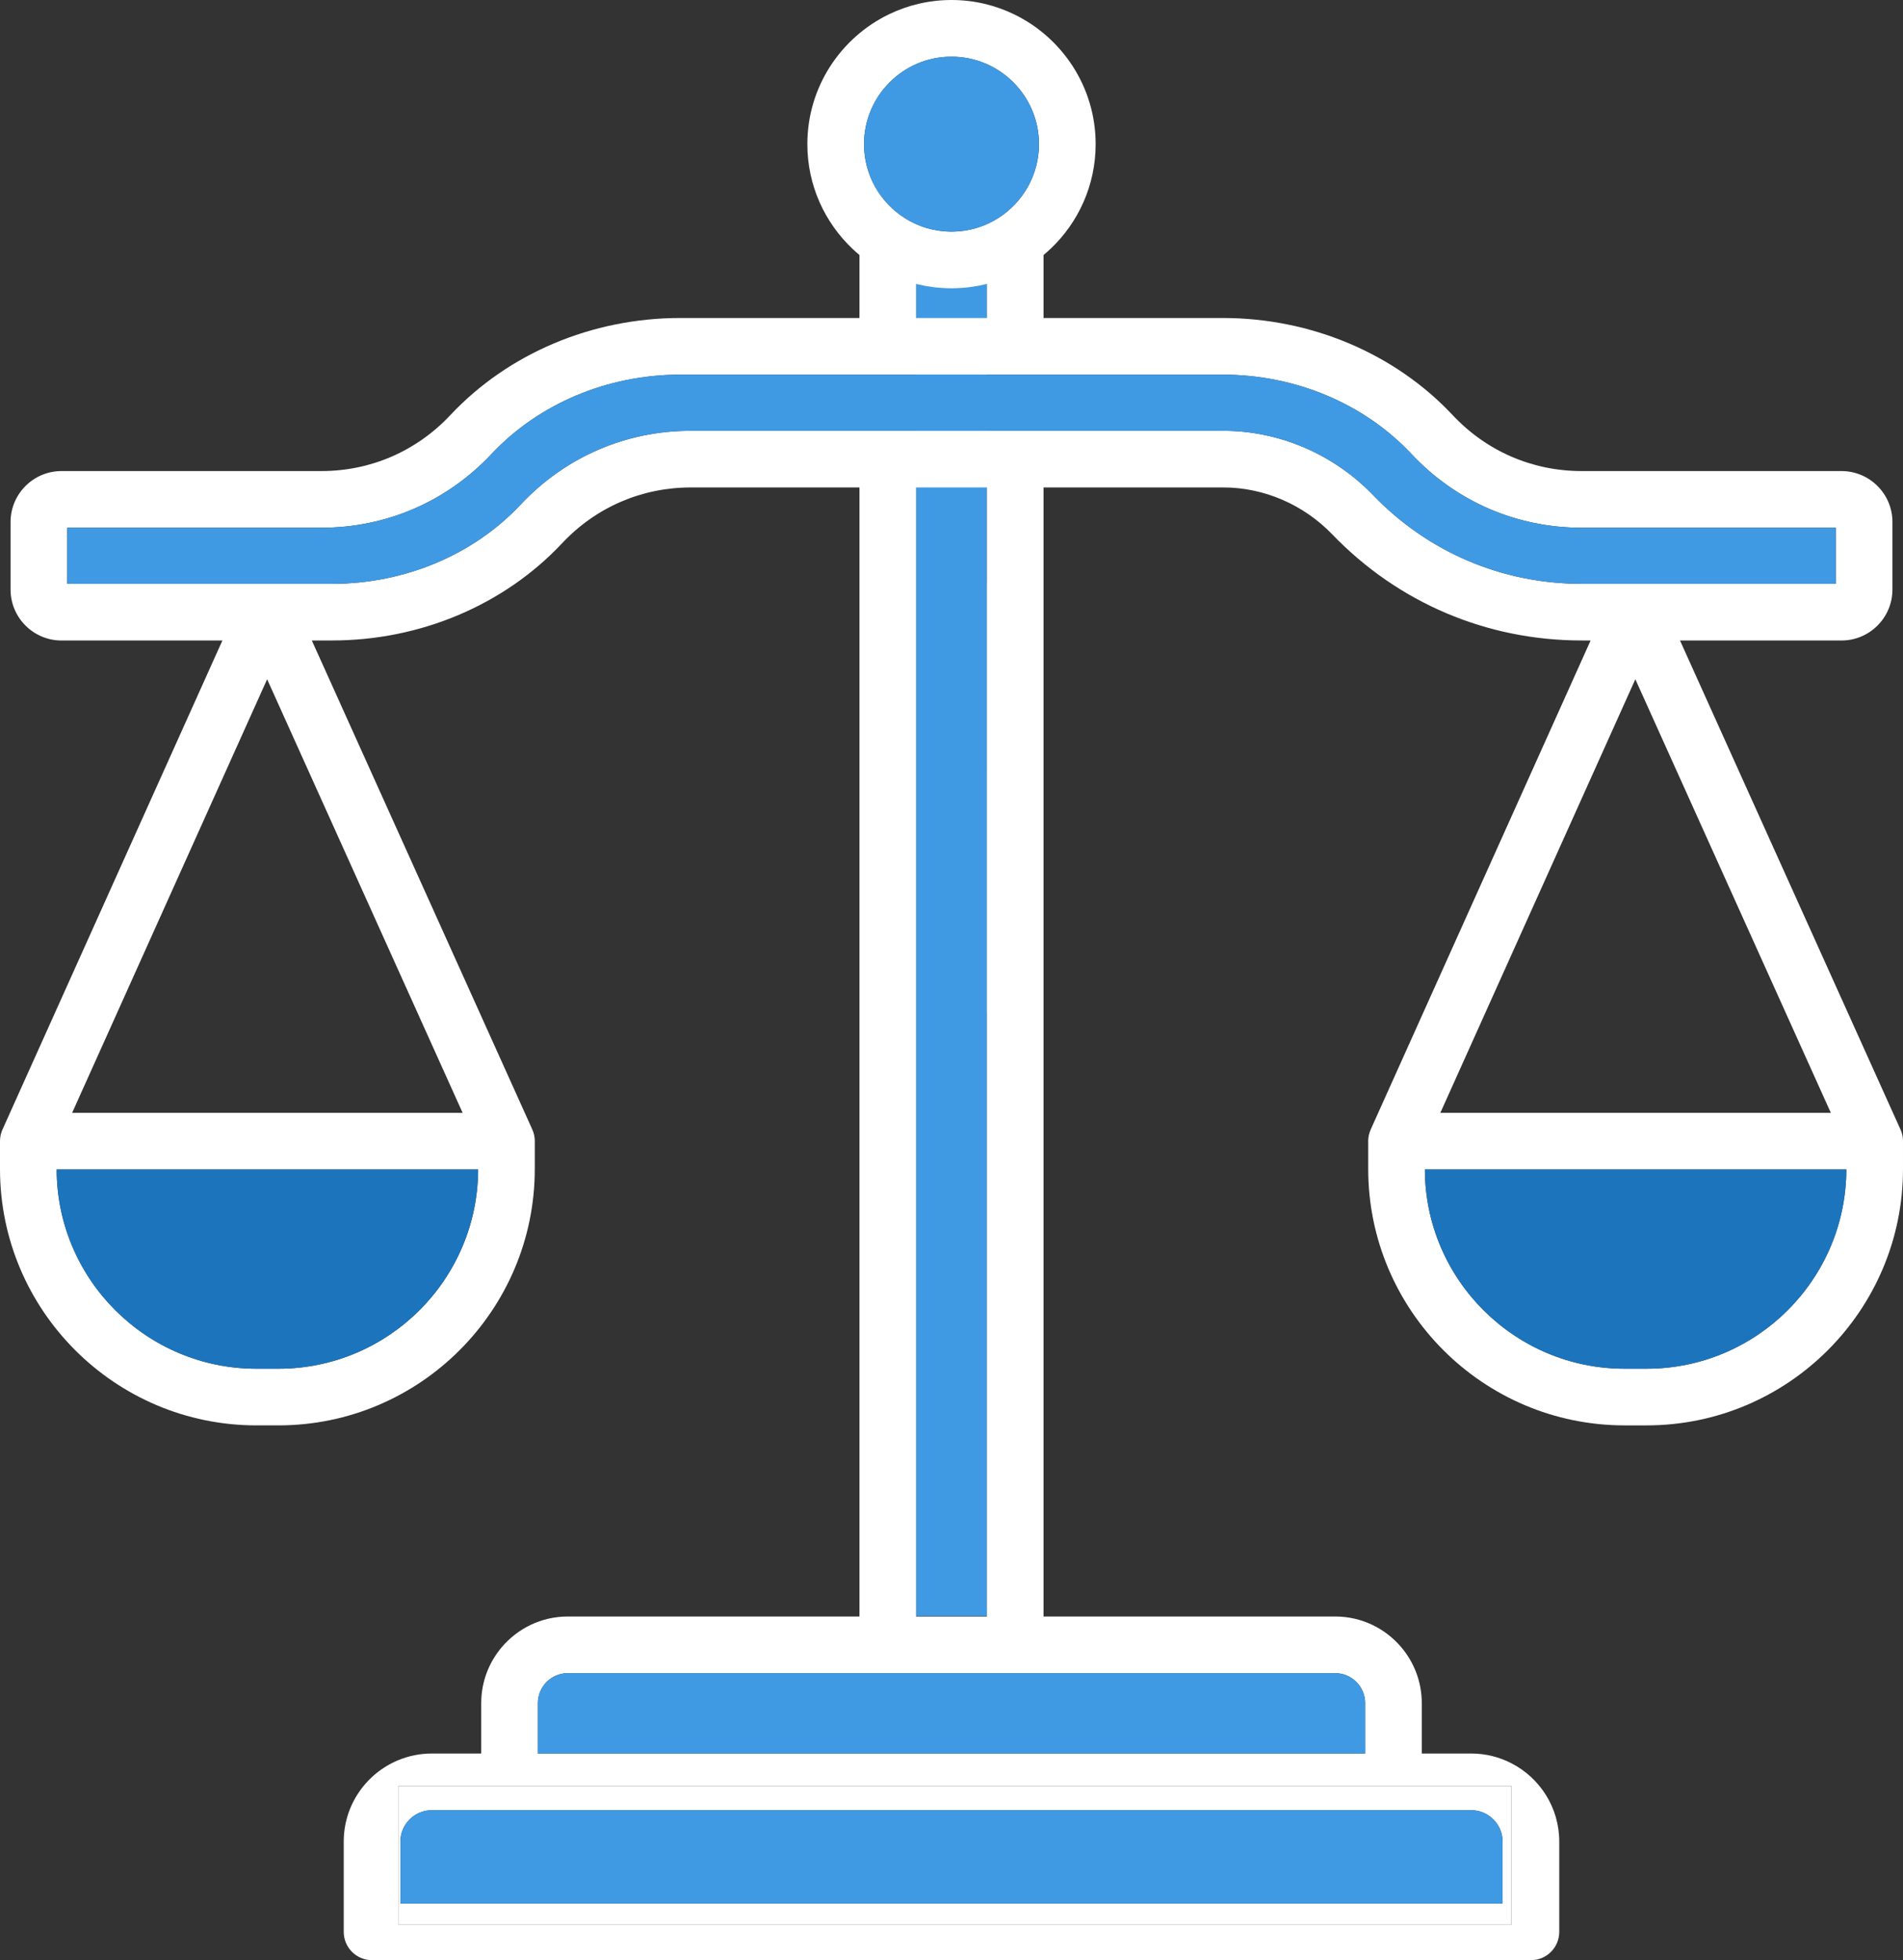 <?xml version="1.0" encoding="utf-8"?>
<!-- Generator: Adobe Illustrator 17.0.0, SVG Export Plug-In . SVG Version: 6.00 Build 0)  -->
<!DOCTYPE svg PUBLIC "-//W3C//DTD SVG 1.1//EN" "http://www.w3.org/Graphics/SVG/1.1/DTD/svg11.dtd">
<svg version="1.1" id="Layer_1" xmlns="http://www.w3.org/2000/svg" xmlns:xlink="http://www.w3.org/1999/xlink" x="0px" y="0px"
	 width="497.04px" height="512px" viewBox="0 0 497.04 512" enable-background="new 0 0 497.04 512" xml:space="preserve">
<rect x="0" y="0" width="497.04" height="512" fill="#333333" stroke="none"/>
<polygon fill="#3F9AE3" points="257.76,201.835 257.76,422.099 239.28,422.099 239.28,72.5 257.75,72.5 257.75,201.835 "/>
<g>
	<defs>
		<rect id="SVGID_1_" width="497.04" height="512"/>
	</defs>
	<clipPath id="SVGID_2_">
		<use xlink:href="#SVGID_1_"  overflow="visible"/>
	</clipPath>
	<path clip-path="url(#SVGID_2_)" fill="#FFFFFF" d="M497.01,297.5c0-0.08-0.01-0.16-0.01-0.24c-0.02-0.14-0.05-0.29-0.07-0.43
		c-0.02-0.11-0.03-0.21-0.06-0.32c-0.02-0.1-0.05-0.2-0.07-0.31c-0.04-0.14-0.08-0.28-0.12-0.419c-0.02-0.071-0.06-0.151-0.08-0.221
		c-0.06-0.16-0.12-0.32-0.19-0.48c-0.01-0.02-0.01-0.04-0.02-0.049l-1.97-4.361L440.9,171.96l-2.1-4.66h42.17
		c7.34,0,13.31-5.97,13.31-13.31v-17.65c0-7.34-5.97-13.3-13.31-13.3H413.1c-12.88,0-24.84-5.19-33.67-14.6
		c-15.13-16.13-37.03-25.38-60.06-25.38h-46.81V66.61c0.63-0.52,1.23-1.06,1.82-1.61c7.26-6.87,11.79-16.59,11.79-27.35
		c0-14.9-8.7-27.8-21.28-33.9C259.94,1.35,254.38,0,248.52,0s-11.42,1.35-16.37,3.75c-12.58,6.1-21.28,19-21.28,33.9
		c0,10.76,4.54,20.48,11.8,27.35c0.58,0.56,1.19,1.09,1.81,1.61v16.45h-46.81c-23.04,0-44.93,9.25-60.06,25.38
		c-8.83,9.41-20.79,14.6-33.67,14.6H16.06c-7.33,0-13.3,5.97-13.3,13.3v17.65c0,7.34,5.97,13.31,13.3,13.31h42.03l-2.1,4.66
		L2.61,290.67l-1.96,4.361c-0.01,0.019-0.02,0.039-0.03,0.059c-0.06,0.15-0.12,0.31-0.18,0.46c-0.03,0.08-0.06,0.16-0.08,0.24
		c-0.05,0.13-0.08,0.27-0.12,0.41c-0.02,0.1-0.06,0.21-0.08,0.32c-0.02,0.1-0.03,0.2-0.05,0.3c-0.03,0.15-0.05,0.3-0.07,0.44
		c-0.01,0.08-0.01,0.16-0.01,0.23C0.01,297.67,0,297.84,0,298.01v7.32c0,36.93,30.04,66.98,66.97,66.98h5.74
		c36.93,0,66.97-30.04,66.97-66.98V298c0-0.16-0.01-0.33-0.02-0.49c-0.01-0.09-0.01-0.17-0.02-0.26c-0.02-0.13-0.04-0.27-0.07-0.41
		c-0.01-0.11-0.03-0.22-0.05-0.33c-0.03-0.1-0.05-0.2-0.08-0.31c-0.04-0.14-0.07-0.28-0.12-0.419c-0.02-0.071-0.06-0.151-0.08-0.221
		c-0.06-0.16-0.12-0.32-0.19-0.48c-0.01-0.02-0.01-0.04-0.02-0.06l-1.96-4.35L83.55,171.96l-2.11-4.67h5.29
		c23.04,0,44.93-9.25,60.06-25.37c8.83-9.42,20.79-14.6,33.67-14.6h44.02v294.911H148.3c-6.91,0-13.1,3.119-17.25,8.019
		c-3.34,3.941-5.36,9.04-5.36,14.59v13.18h-12.91c-3.1,0-6.06,0.62-8.76,1.74c-8.35,3.45-14.24,11.681-14.24,21.26v23.58
		c0,4.091,3.31,7.4,7.4,7.4h302.68c4.08,0,7.4-3.309,7.4-7.4v-23.58c0-8.9-5.08-16.64-12.49-20.449
		c-3.15-1.63-6.73-2.551-10.51-2.551h-12.91v-13.18c0-5.55-2.02-10.649-5.36-14.59c-4.15-4.9-10.34-8.019-17.25-8.019h-76.18V127.32
		h46.95c10.59,0,20.95,4.461,28.44,12.24c17.22,17.89,40.36,27.73,65.15,27.73h2.35l-2.1,4.67l-53.38,118.71l-1.96,4.361
		c-0.01,0.019-0.02,0.039-0.02,0.049c-0.07,0.16-0.14,0.33-0.19,0.49c-0.03,0.07-0.06,0.14-0.08,0.211
		c-0.05,0.149-0.08,0.289-0.12,0.439c-0.03,0.09-0.06,0.19-0.08,0.29c-0.02,0.11-0.04,0.22-0.05,0.33
		c-0.03,0.14-0.05,0.28-0.07,0.42c-0.01,0.08-0.01,0.16-0.02,0.25c-0.01,0.16-0.02,0.33-0.02,0.5v7.32
		c0,36.93,30.04,66.98,66.97,66.98h5.74c36.93,0,66.97-30.04,66.97-66.98v-7.32C497.04,297.84,497.03,297.67,497.01,297.5
		 M248.52,14.8c12.6,0,22.85,10.25,22.85,22.85c0,8.09-4.23,15.21-10.58,19.27c-0.28,0.18-0.56,0.35-0.85,0.51
		c-0.14,0.09-0.29,0.17-0.44,0.26c-0.39,0.21-0.78,0.41-1.19,0.61c-0.14,0.06-0.28,0.12-0.42,0.19c-0.32,0.14-0.64,0.28-0.97,0.41
		c-0.14,0.05-0.27,0.11-0.41,0.16c-0.44,0.16-0.87,0.31-1.32,0.45c-0.12,0.04-0.24,0.07-0.35,0.1c-0.37,0.11-0.75,0.21-1.12,0.29
		c-0.13,0.03-0.25,0.06-0.38,0.09c-0.48,0.1-0.95,0.19-1.43,0.26c-0.08,0.02-0.16,0.02-0.24,0.031
		c-0.42,0.059-0.84,0.109-1.26,0.139c-0.13,0.01-0.26,0.02-0.4,0.03c-0.49,0.03-0.99,0.06-1.49,0.06s-1-0.03-1.49-0.06
		c-0.14-0.01-0.27-0.02-0.4-0.03c-0.42-0.03-0.84-0.08-1.26-0.139l-0.24-0.031c-0.48-0.07-0.95-0.16-1.43-0.26
		c-0.13-0.03-0.25-0.06-0.38-0.09c-0.37-0.09-0.74-0.18-1.11-0.29c-0.12-0.03-0.24-0.07-0.36-0.1c-0.45-0.14-0.88-0.29-1.32-0.45
		c-0.14-0.05-0.28-0.11-0.42-0.17c-0.32-0.12-0.64-0.26-0.95-0.4c-0.15-0.07-0.3-0.13-0.44-0.2c-0.4-0.19-0.79-0.39-1.18-0.6
		c-0.15-0.09-0.3-0.18-0.46-0.27c-0.27-0.15-0.54-0.32-0.81-0.49c-6.37-4.06-10.6-11.18-10.6-19.28
		C225.67,25.05,235.92,14.8,248.52,14.8 M239.64,74.24c0.56,0.14,1.13,0.26,1.7,0.37c0.18,0.04,0.37,0.07,0.55,0.1
		c0.58,0.1,1.15,0.19,1.74,0.27c0.13,0.01,0.26,0.03,0.39,0.051c1.48,0.169,2.98,0.269,4.5,0.269c0.78,0,1.56-0.03,2.34-0.08h0.01
		c0.72-0.04,1.43-0.11,2.14-0.189l0.42-0.061c0.57-0.07,1.14-0.16,1.7-0.26c0.2-0.03,0.39-0.07,0.58-0.1
		c0.57-0.11,1.13-0.24,1.69-0.37c0.12-0.03,0.23-0.05,0.35-0.08h0.01v8.9h-18.48v-8.9C239.4,74.19,239.52,74.21,239.64,74.24
		 M72.71,357.51h-5.74c-28.72,0-52.1-23.33-52.17-52.04h110.08C124.81,334.18,101.43,357.51,72.71,357.51 M120.83,290.67H18.84
		l50.93-113.25L120.83,290.67z M394.77,502.75H104.02V466.5h290.75V502.75z M348.74,437.031c4.3,0,7.81,3.509,7.81,7.809v13.18
		H140.49v-13.18c0-4.3,3.5-7.809,7.81-7.809H348.74z M257.75,152.08V264.5h0.01v157.731h-18.48V127.32h18.48v24.76H257.75z
		 M413.1,152.49c-20.73,0-40.08-8.23-54.49-23.19c-10.26-10.67-24.51-16.78-39.1-16.78H180.46c-17.01,0-32.8,6.84-44.46,19.27
		c-12.35,13.16-30.31,20.7-49.27,20.7H17.56v-14.65h66.38c17.01,0,32.8-6.85,44.46-19.28c12.35-13.15,30.31-20.7,49.27-20.7h141.7
		c18.96,0,36.92,7.55,49.27,20.7c11.66,12.43,27.45,19.28,44.46,19.28h66.38v14.65H413.1z M427.13,177.42l51.06,113.25H376.2
		L427.13,177.42z M430.07,357.51h-5.74c-28.72,0-52.1-23.33-52.17-52.04h110.08C482.17,334.18,458.79,357.51,430.07,357.51"/>
	<path clip-path="url(#SVGID_2_)" fill="#FFFFFF" d="M104.02,502.75h290.75V466.5H104.02V502.75z M392.46,497.2H104.58v-16.181
		c0-4.519,3.68-8.199,8.2-8.199h12.51v0.01h112.43v-0.01h146.54c4.52,0,8.2,3.68,8.2,8.199V497.2z"/>
	<path clip-path="url(#SVGID_2_)" fill="#3F9AE3" d="M392.46,481.02v16.181H104.58V481.02c0-4.52,3.68-8.199,8.2-8.199h12.51v0.01
		h112.43v-0.01h146.54C388.78,472.82,392.46,476.5,392.46,481.02"/>
	<path clip-path="url(#SVGID_2_)" fill="#3F9AE3" d="M356.55,444.84v13.18H140.49v-13.18c0-4.3,3.5-7.81,7.81-7.81h200.44
		C353.04,437.03,356.55,440.54,356.55,444.84"/>
	<path clip-path="url(#SVGID_2_)" fill="#3F9AE3" d="M479.48,137.84v14.65H413.1c-20.73,0-40.08-8.23-54.49-23.19
		c-10.26-10.67-24.51-16.78-39.1-16.78H180.46c-17.01,0-32.8,6.84-44.46,19.27c-12.35,13.16-30.31,20.7-49.27,20.7H17.56v-14.65
		h66.38c17.01,0,32.8-6.85,44.46-19.28c12.35-13.15,30.31-20.7,49.27-20.7h141.7c18.96,0,36.92,7.55,49.27,20.7
		c11.66,12.43,27.45,19.28,44.46,19.28H479.48z"/>
	<path clip-path="url(#SVGID_2_)" fill="#3F9AE3" d="M271.37,37.65c0,8.09-4.23,15.21-10.58,19.27c-0.28,0.18-0.56,0.35-0.85,0.51
		c-0.14,0.09-0.29,0.17-0.44,0.26c-0.39,0.21-0.78,0.41-1.19,0.61c-0.14,0.06-0.28,0.12-0.42,0.19c-0.32,0.14-0.64,0.28-0.97,0.41
		c-0.14,0.05-0.27,0.11-0.41,0.16c-0.44,0.16-0.87,0.31-1.32,0.45c-0.12,0.04-0.24,0.07-0.35,0.1c-0.37,0.11-0.75,0.21-1.12,0.29
		c-0.13,0.03-0.25,0.06-0.38,0.09c-0.48,0.1-0.95,0.19-1.43,0.26c-0.08,0.02-0.16,0.02-0.24,0.03c-0.42,0.06-0.84,0.11-1.26,0.14
		c-0.13,0.01-0.26,0.02-0.4,0.03c-0.49,0.03-0.99,0.06-1.49,0.06s-1-0.03-1.49-0.06c-0.14-0.01-0.27-0.02-0.4-0.03
		c-0.42-0.03-0.84-0.08-1.26-0.14l-0.24-0.03c-0.48-0.07-0.95-0.16-1.43-0.26c-0.13-0.03-0.25-0.06-0.38-0.09
		c-0.37-0.09-0.74-0.18-1.11-0.29c-0.12-0.03-0.24-0.07-0.36-0.1c-0.45-0.14-0.88-0.29-1.32-0.45c-0.14-0.05-0.28-0.11-0.42-0.17
		c-0.32-0.12-0.64-0.26-0.95-0.4c-0.15-0.07-0.3-0.13-0.44-0.2c-0.4-0.19-0.79-0.39-1.18-0.6c-0.15-0.09-0.3-0.18-0.46-0.27
		c-0.27-0.15-0.54-0.32-0.81-0.49c-6.37-4.06-10.6-11.18-10.6-19.28c0-12.6,10.25-22.85,22.85-22.85S271.37,25.05,271.37,37.65"/>
	<path clip-path="url(#SVGID_2_)" fill="#1C75BC" d="M124.88,305.47c-0.07,28.71-23.45,52.04-52.17,52.04h-5.74
		c-28.72,0-52.1-23.33-52.17-52.04H124.88z"/>
	<path clip-path="url(#SVGID_2_)" fill="#1C75BC" d="M482.24,305.47c-0.07,28.71-23.45,52.04-52.17,52.04h-5.74
		c-28.72,0-52.1-23.33-52.17-52.04H482.24z"/>
</g>
</svg>
